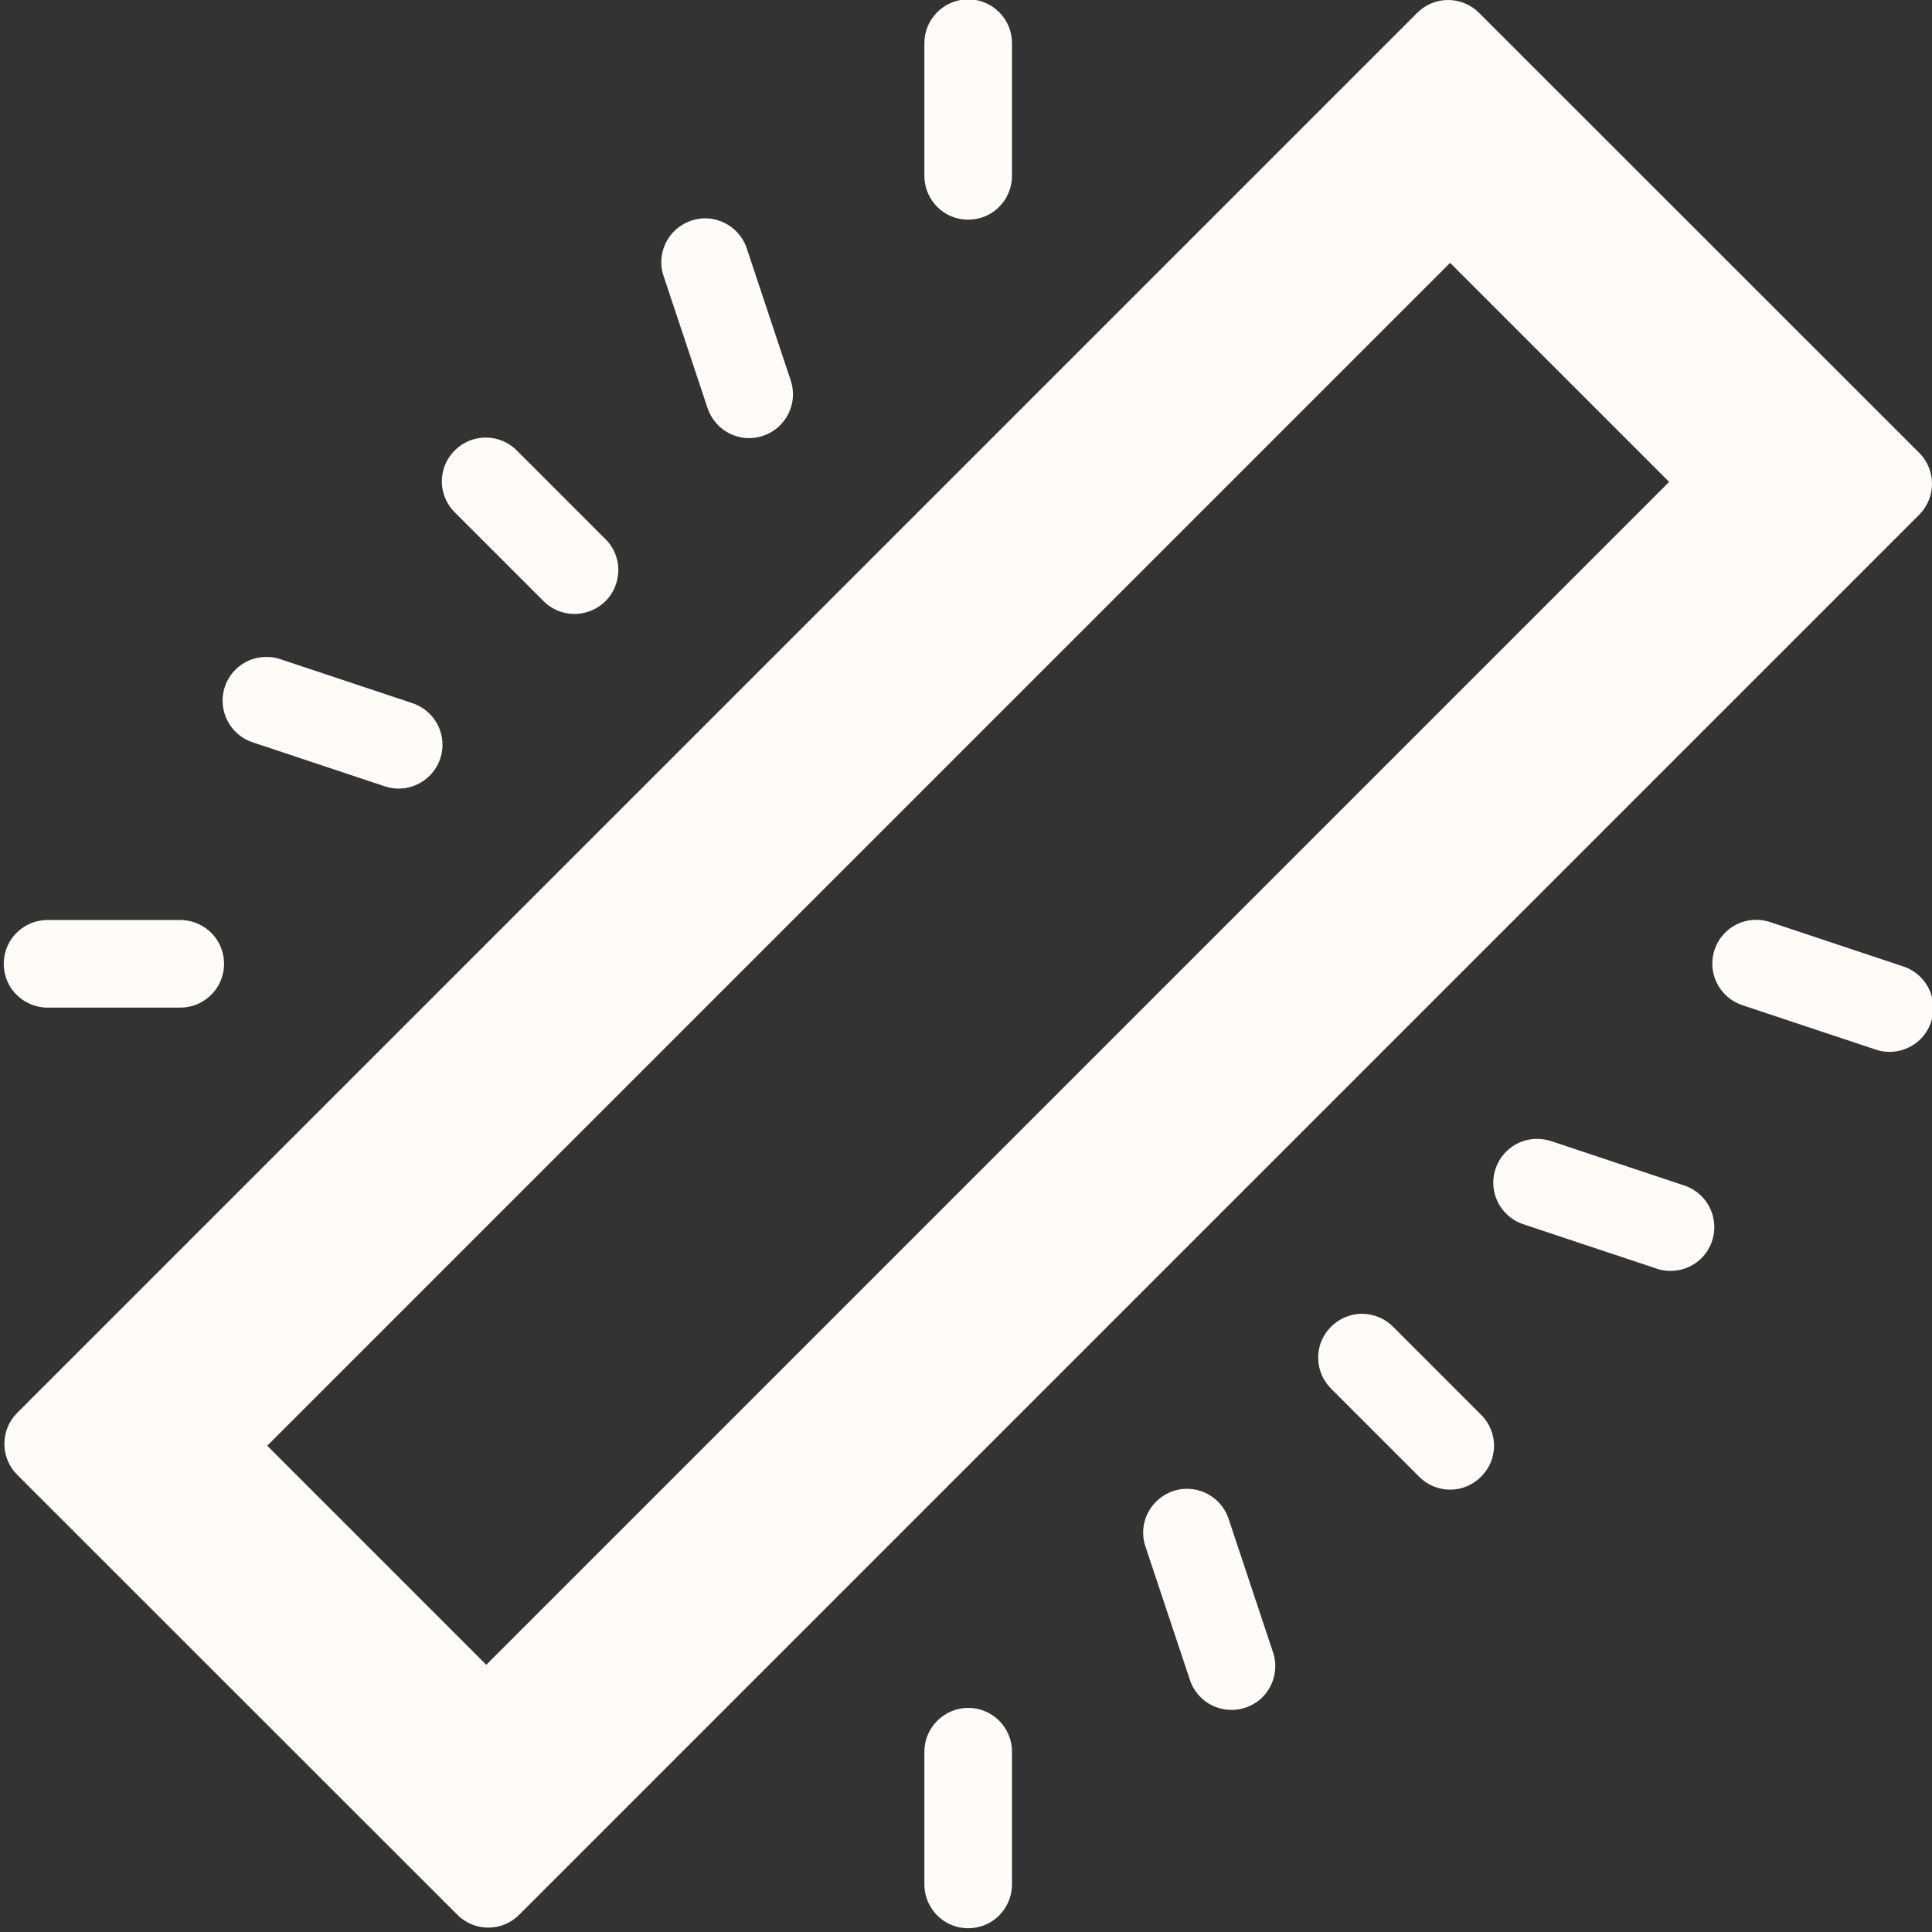 <?xml version="1.0" encoding="UTF-8" standalone="no"?><svg xmlns="http://www.w3.org/2000/svg" xmlns:xlink="http://www.w3.org/1999/xlink" fill="#fffcf7" height="44.1" preserveAspectRatio="xMidYMid meet" version="1" viewBox="2.9 3.0 44.1 44.1" width="44.1" zoomAndPan="magnify"><rect x="2.9" y="3.0" width="44.1" height="44.1" fill="#333333" stroke="none"/><g id="change1_1"><path d="M 24.984 2.984 C 24.434 2.996 23.992 3.449 24 4 L 24 7 C 23.996 7.359 24.184 7.695 24.496 7.879 C 24.809 8.059 25.191 8.059 25.504 7.879 C 25.816 7.695 26.004 7.359 26 7 L 26 4 C 26.004 3.73 25.898 3.469 25.707 3.277 C 25.516 3.086 25.254 2.98 24.984 2.984 Z M 35.953 3 C 35.699 3 35.445 3.098 35.25 3.293 L 3.293 35.25 C 3.105 35.438 3 35.691 3 35.957 C 3 36.223 3.105 36.477 3.293 36.664 L 13.34 46.707 C 13.531 46.902 13.789 47 14.047 47 C 14.301 47 14.559 46.902 14.75 46.707 L 46.707 14.75 C 46.895 14.562 47 14.309 47 14.043 C 47 13.777 46.895 13.523 46.707 13.336 L 36.66 3.293 C 36.465 3.098 36.211 3 35.953 3 Z M 18.957 7.984 C 18.641 8 18.348 8.16 18.168 8.422 C 17.992 8.684 17.945 9.016 18.051 9.312 L 19.051 12.316 C 19.227 12.84 19.793 13.125 20.316 12.949 C 20.84 12.773 21.125 12.207 20.949 11.684 L 19.949 8.68 C 19.812 8.254 19.406 7.969 18.957 7.984 Z M 36 9 L 41 14 L 14 41 L 9 36 Z M 13.988 12.988 C 13.582 12.988 13.215 13.234 13.059 13.613 C 12.906 13.992 12.996 14.422 13.293 14.707 L 15.293 16.707 C 15.543 16.969 15.918 17.074 16.266 16.98 C 16.617 16.891 16.891 16.617 16.98 16.266 C 17.074 15.918 16.969 15.543 16.707 15.293 L 14.707 13.293 C 14.52 13.098 14.258 12.988 13.988 12.988 Z M 9.023 17.996 C 8.52 17.973 8.082 18.328 7.996 18.82 C 7.91 19.316 8.203 19.797 8.68 19.949 L 11.684 20.949 C 12.207 21.125 12.773 20.84 12.949 20.316 C 13.125 19.793 12.84 19.227 12.316 19.051 L 9.312 18.051 C 9.219 18.016 9.121 18 9.023 17.996 Z M 43.023 23.996 C 42.523 23.977 42.086 24.332 42 24.824 C 41.914 25.316 42.207 25.797 42.684 25.949 L 45.688 26.949 C 46.027 27.074 46.41 27.004 46.688 26.766 C 46.961 26.527 47.086 26.156 47.008 25.801 C 46.934 25.445 46.668 25.156 46.316 25.051 L 43.316 24.051 C 43.223 24.02 43.125 24 43.023 23.996 Z M 4 24 C 3.641 23.996 3.305 24.184 3.121 24.496 C 2.941 24.809 2.941 25.191 3.121 25.504 C 3.305 25.816 3.641 26.004 4 26 L 7 26 C 7.359 26.004 7.695 25.816 7.879 25.504 C 8.059 25.191 8.059 24.809 7.879 24.496 C 7.695 24.184 7.359 23.996 7 24 Z M 38.023 28.996 C 37.523 28.977 37.086 29.332 37 29.824 C 36.914 30.316 37.207 30.797 37.684 30.949 L 40.688 31.949 C 41.027 32.074 41.41 32.004 41.688 31.766 C 41.961 31.527 42.086 31.156 42.008 30.801 C 41.934 30.445 41.668 30.156 41.316 30.051 L 38.316 29.051 C 38.223 29.02 38.125 29 38.023 28.996 Z M 33.988 32.988 C 33.582 32.992 33.219 33.238 33.062 33.613 C 32.91 33.992 33 34.422 33.293 34.707 L 35.293 36.707 C 35.684 37.102 36.316 37.102 36.707 36.707 C 37.102 36.316 37.102 35.684 36.707 35.293 L 34.707 33.293 C 34.52 33.098 34.262 32.992 33.988 32.988 Z M 29.957 36.984 C 29.641 36.996 29.348 37.16 29.168 37.422 C 28.988 37.684 28.945 38.016 29.051 38.316 L 30.051 41.316 C 30.156 41.668 30.445 41.934 30.801 42.008 C 31.156 42.086 31.527 41.961 31.766 41.688 C 32.004 41.41 32.074 41.027 31.949 40.688 L 30.949 37.684 C 30.812 37.254 30.41 36.969 29.957 36.984 Z M 24.984 41.984 C 24.434 41.996 23.992 42.449 24 43 L 24 46 C 23.996 46.359 24.184 46.695 24.496 46.879 C 24.809 47.059 25.191 47.059 25.504 46.879 C 25.816 46.695 26.004 46.359 26 46 L 26 43 C 26.004 42.73 25.898 42.469 25.707 42.277 C 25.516 42.086 25.254 41.98 24.984 41.984 Z" fill="inherit"/></g></svg>